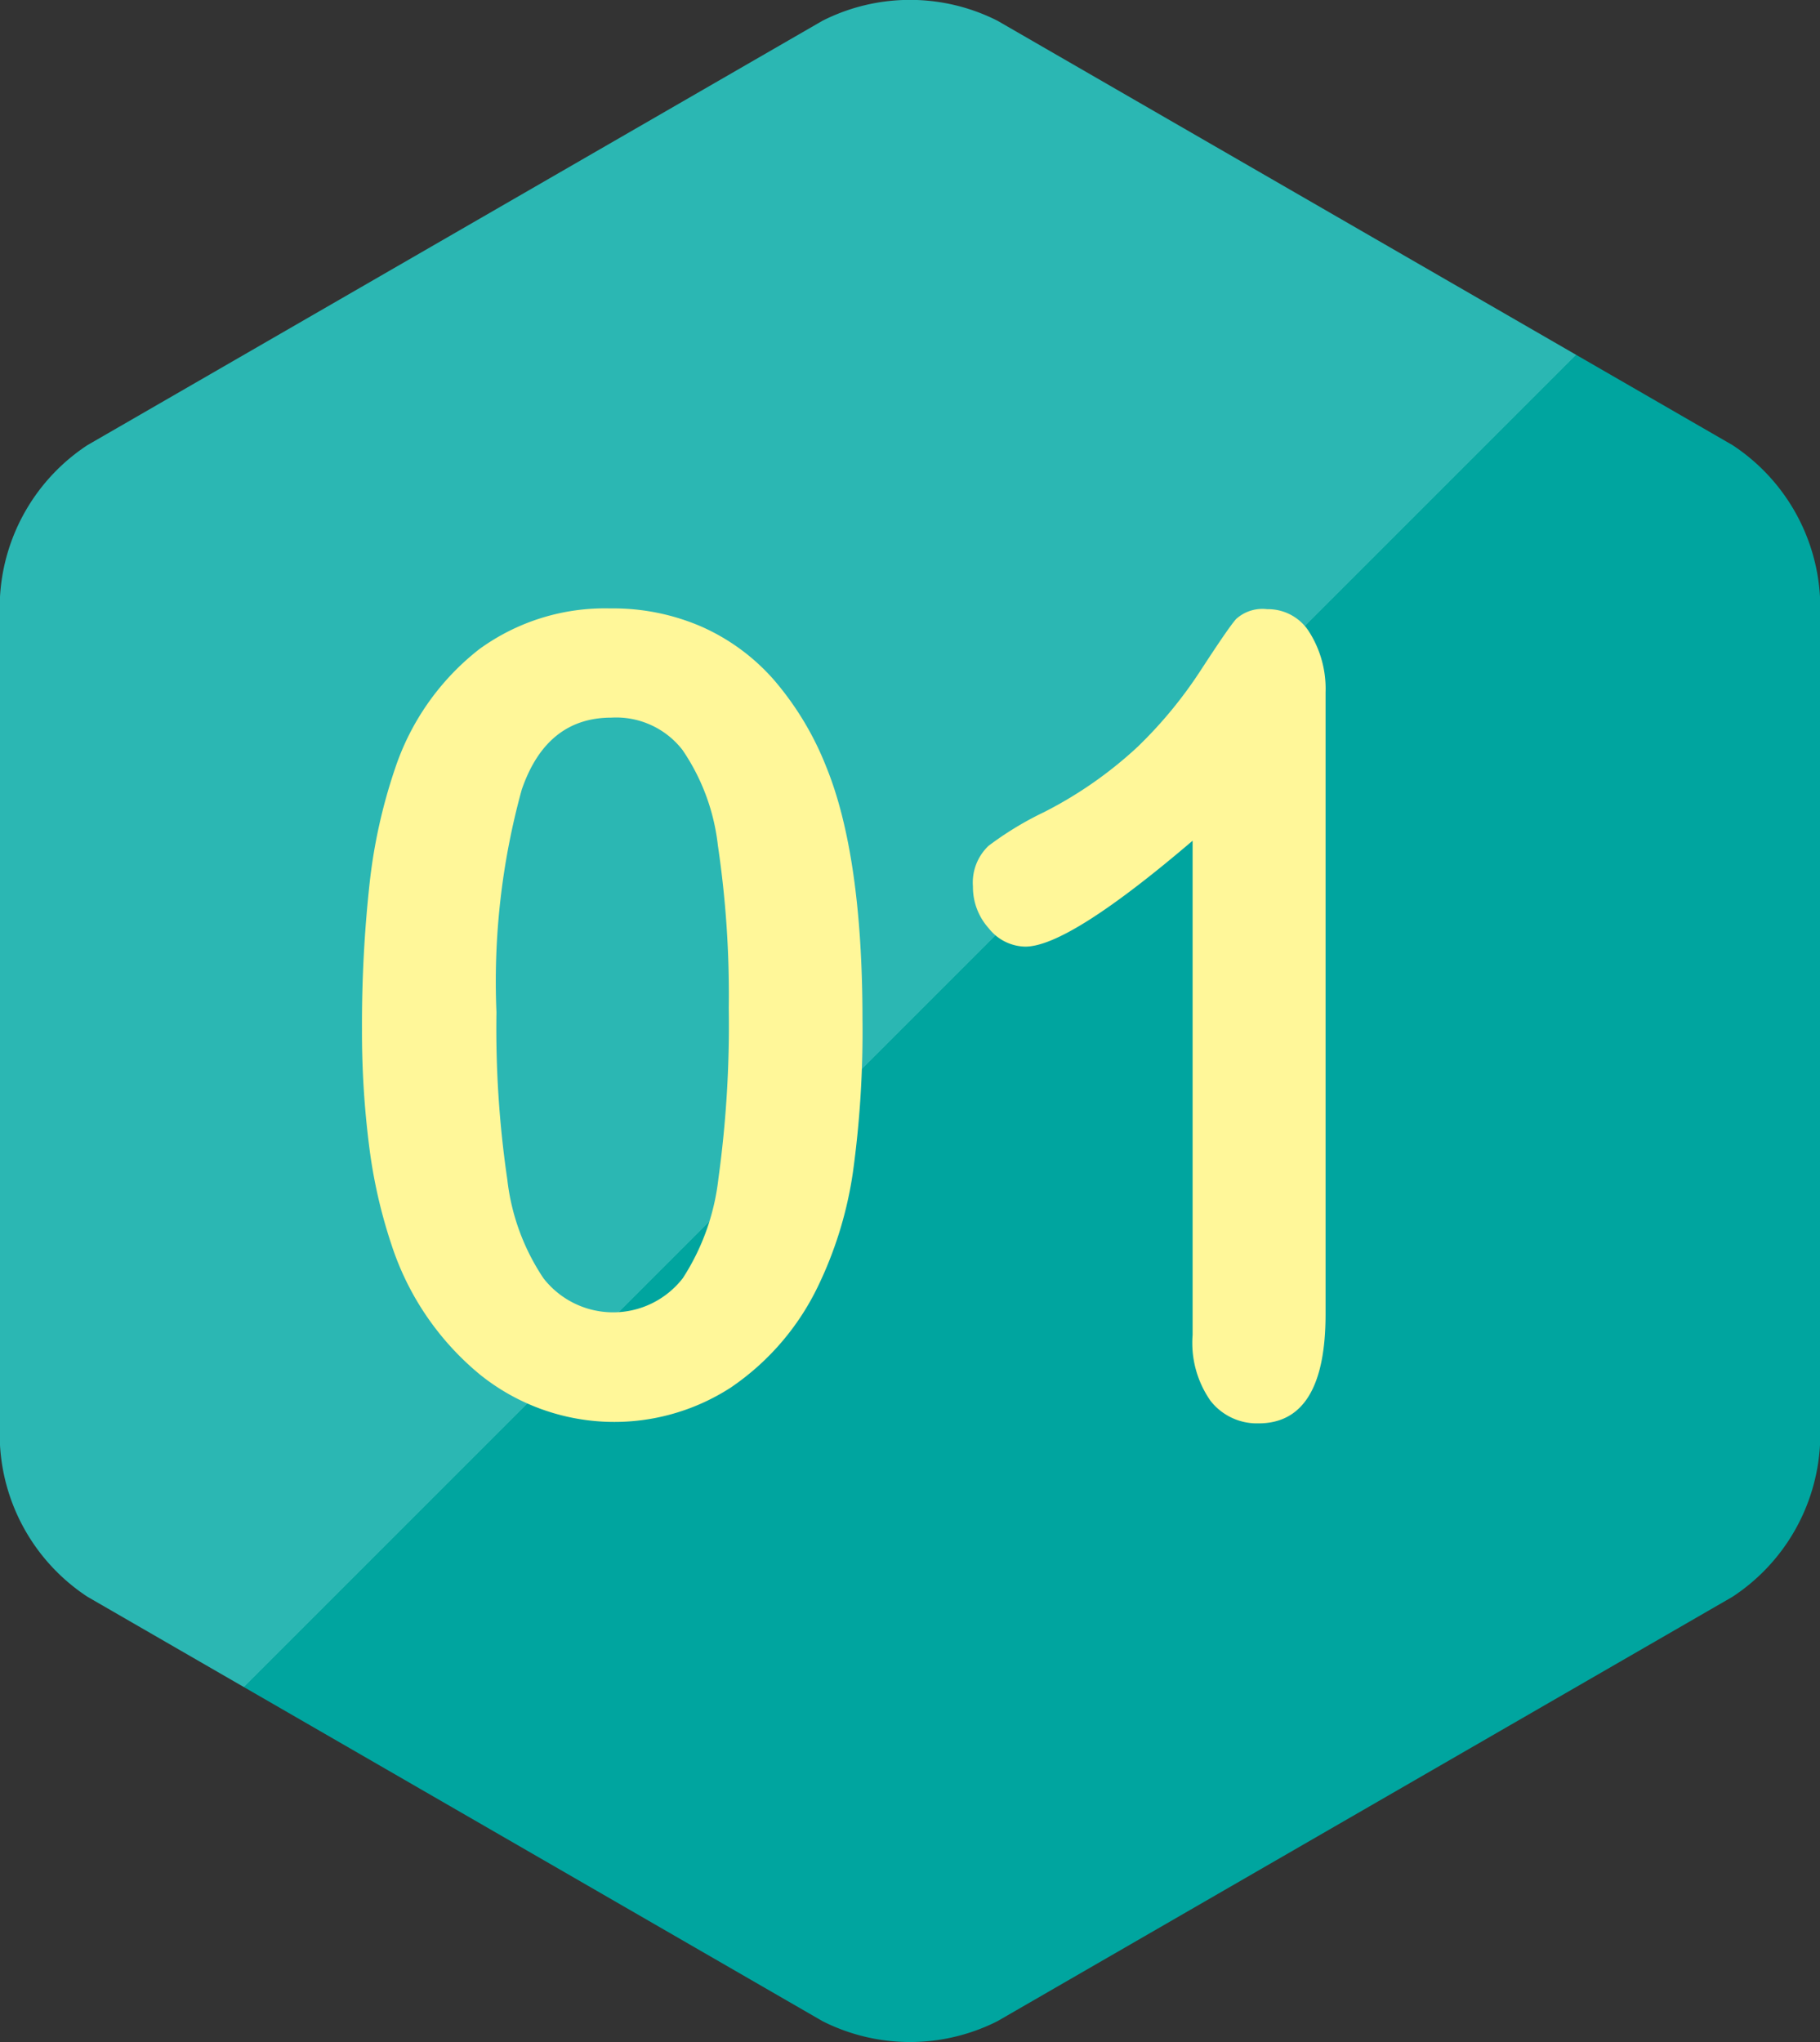 <svg id="レイヤー_1" data-name="レイヤー 1" xmlns="http://www.w3.org/2000/svg" xmlns:xlink="http://www.w3.org/1999/xlink" viewBox="0 0 72 80.79"><rect x="0" y="0" width="72" height="80.79" fill="#333333" stroke="none"/><defs><style>.cls-1{fill:url(#名称未設定グラデーション_31);}.cls-2{fill:#fff799;}</style><linearGradient id="名称未設定グラデーション_31" x1="63.79" y1="69.79" x2="8.21" y2="14.21" gradientUnits="userSpaceOnUse"><stop offset="0" stop-color="#00a59f"/><stop offset="0.5" stop-color="#00a59f"/><stop offset="0.5" stop-color="#2bb7b3"/><stop offset="1" stop-color="#2bb7b3"/></linearGradient></defs><path class="cls-1" d="M68.54,64.78a7.7,7.7,0,0,0,3.46-6V25.22a7.7,7.7,0,0,0-3.46-6L39.46,2.43a7.67,7.67,0,0,0-6.92,0L3.46,19.22a7.7,7.7,0,0,0-3.46,6V58.78a7.7,7.7,0,0,0,3.46,6L32.54,81.57a7.67,7.67,0,0,0,6.92,0Z" transform="translate(0 -1.61)"/><path class="cls-2" d="M34.12,41.92A40.66,40.66,0,0,1,33.74,48a15.47,15.47,0,0,1-1.43,4.6,10.15,10.15,0,0,1-3.41,3.91A8.48,8.48,0,0,1,19,56a11.11,11.11,0,0,1-3.5-5.11A20.2,20.2,0,0,1,14.61,47a35.79,35.79,0,0,1-.29-4.67,51.31,51.31,0,0,1,.31-5.85,21.32,21.32,0,0,1,1-4.47,10,10,0,0,1,3.32-4.71,8.44,8.44,0,0,1,5.19-1.62,8.78,8.78,0,0,1,3.61.72,8.25,8.25,0,0,1,2.86,2.1,12,12,0,0,1,2.07,3.43C33.63,34.25,34.12,37.6,34.12,41.92Zm-5.29-.43a40,40,0,0,0-.43-6.43A8.33,8.33,0,0,0,27,31.28,3.32,3.32,0,0,0,24.19,30q-2.57,0-3.55,2.85a28.59,28.59,0,0,0-1,8.81,41.15,41.15,0,0,0,.43,6.62,8.78,8.78,0,0,0,1.43,3.9,3.49,3.49,0,0,0,5.51,0,9.1,9.1,0,0,0,1.41-3.94A44.3,44.3,0,0,0,28.83,41.49Z" transform="translate(0 -1.61)"/><path class="cls-2" d="M47.18,54.42V34.87c-3.28,2.8-5.48,4.19-6.62,4.19a1.88,1.88,0,0,1-1.44-.72,2.44,2.44,0,0,1-.63-1.66,2,2,0,0,1,.62-1.61,12.86,12.86,0,0,1,2.19-1.33A16.23,16.23,0,0,0,45,31.16a17.35,17.35,0,0,0,2.48-3c.73-1.12,1.2-1.81,1.42-2.06a1.55,1.55,0,0,1,1.23-.39,1.92,1.92,0,0,1,1.65.88A4.2,4.2,0,0,1,52.44,29v24.6c0,2.88-.89,4.32-2.65,4.32a2.33,2.33,0,0,1-1.9-.89A4,4,0,0,1,47.18,54.42Z" transform="translate(0 -1.61)"/></svg>